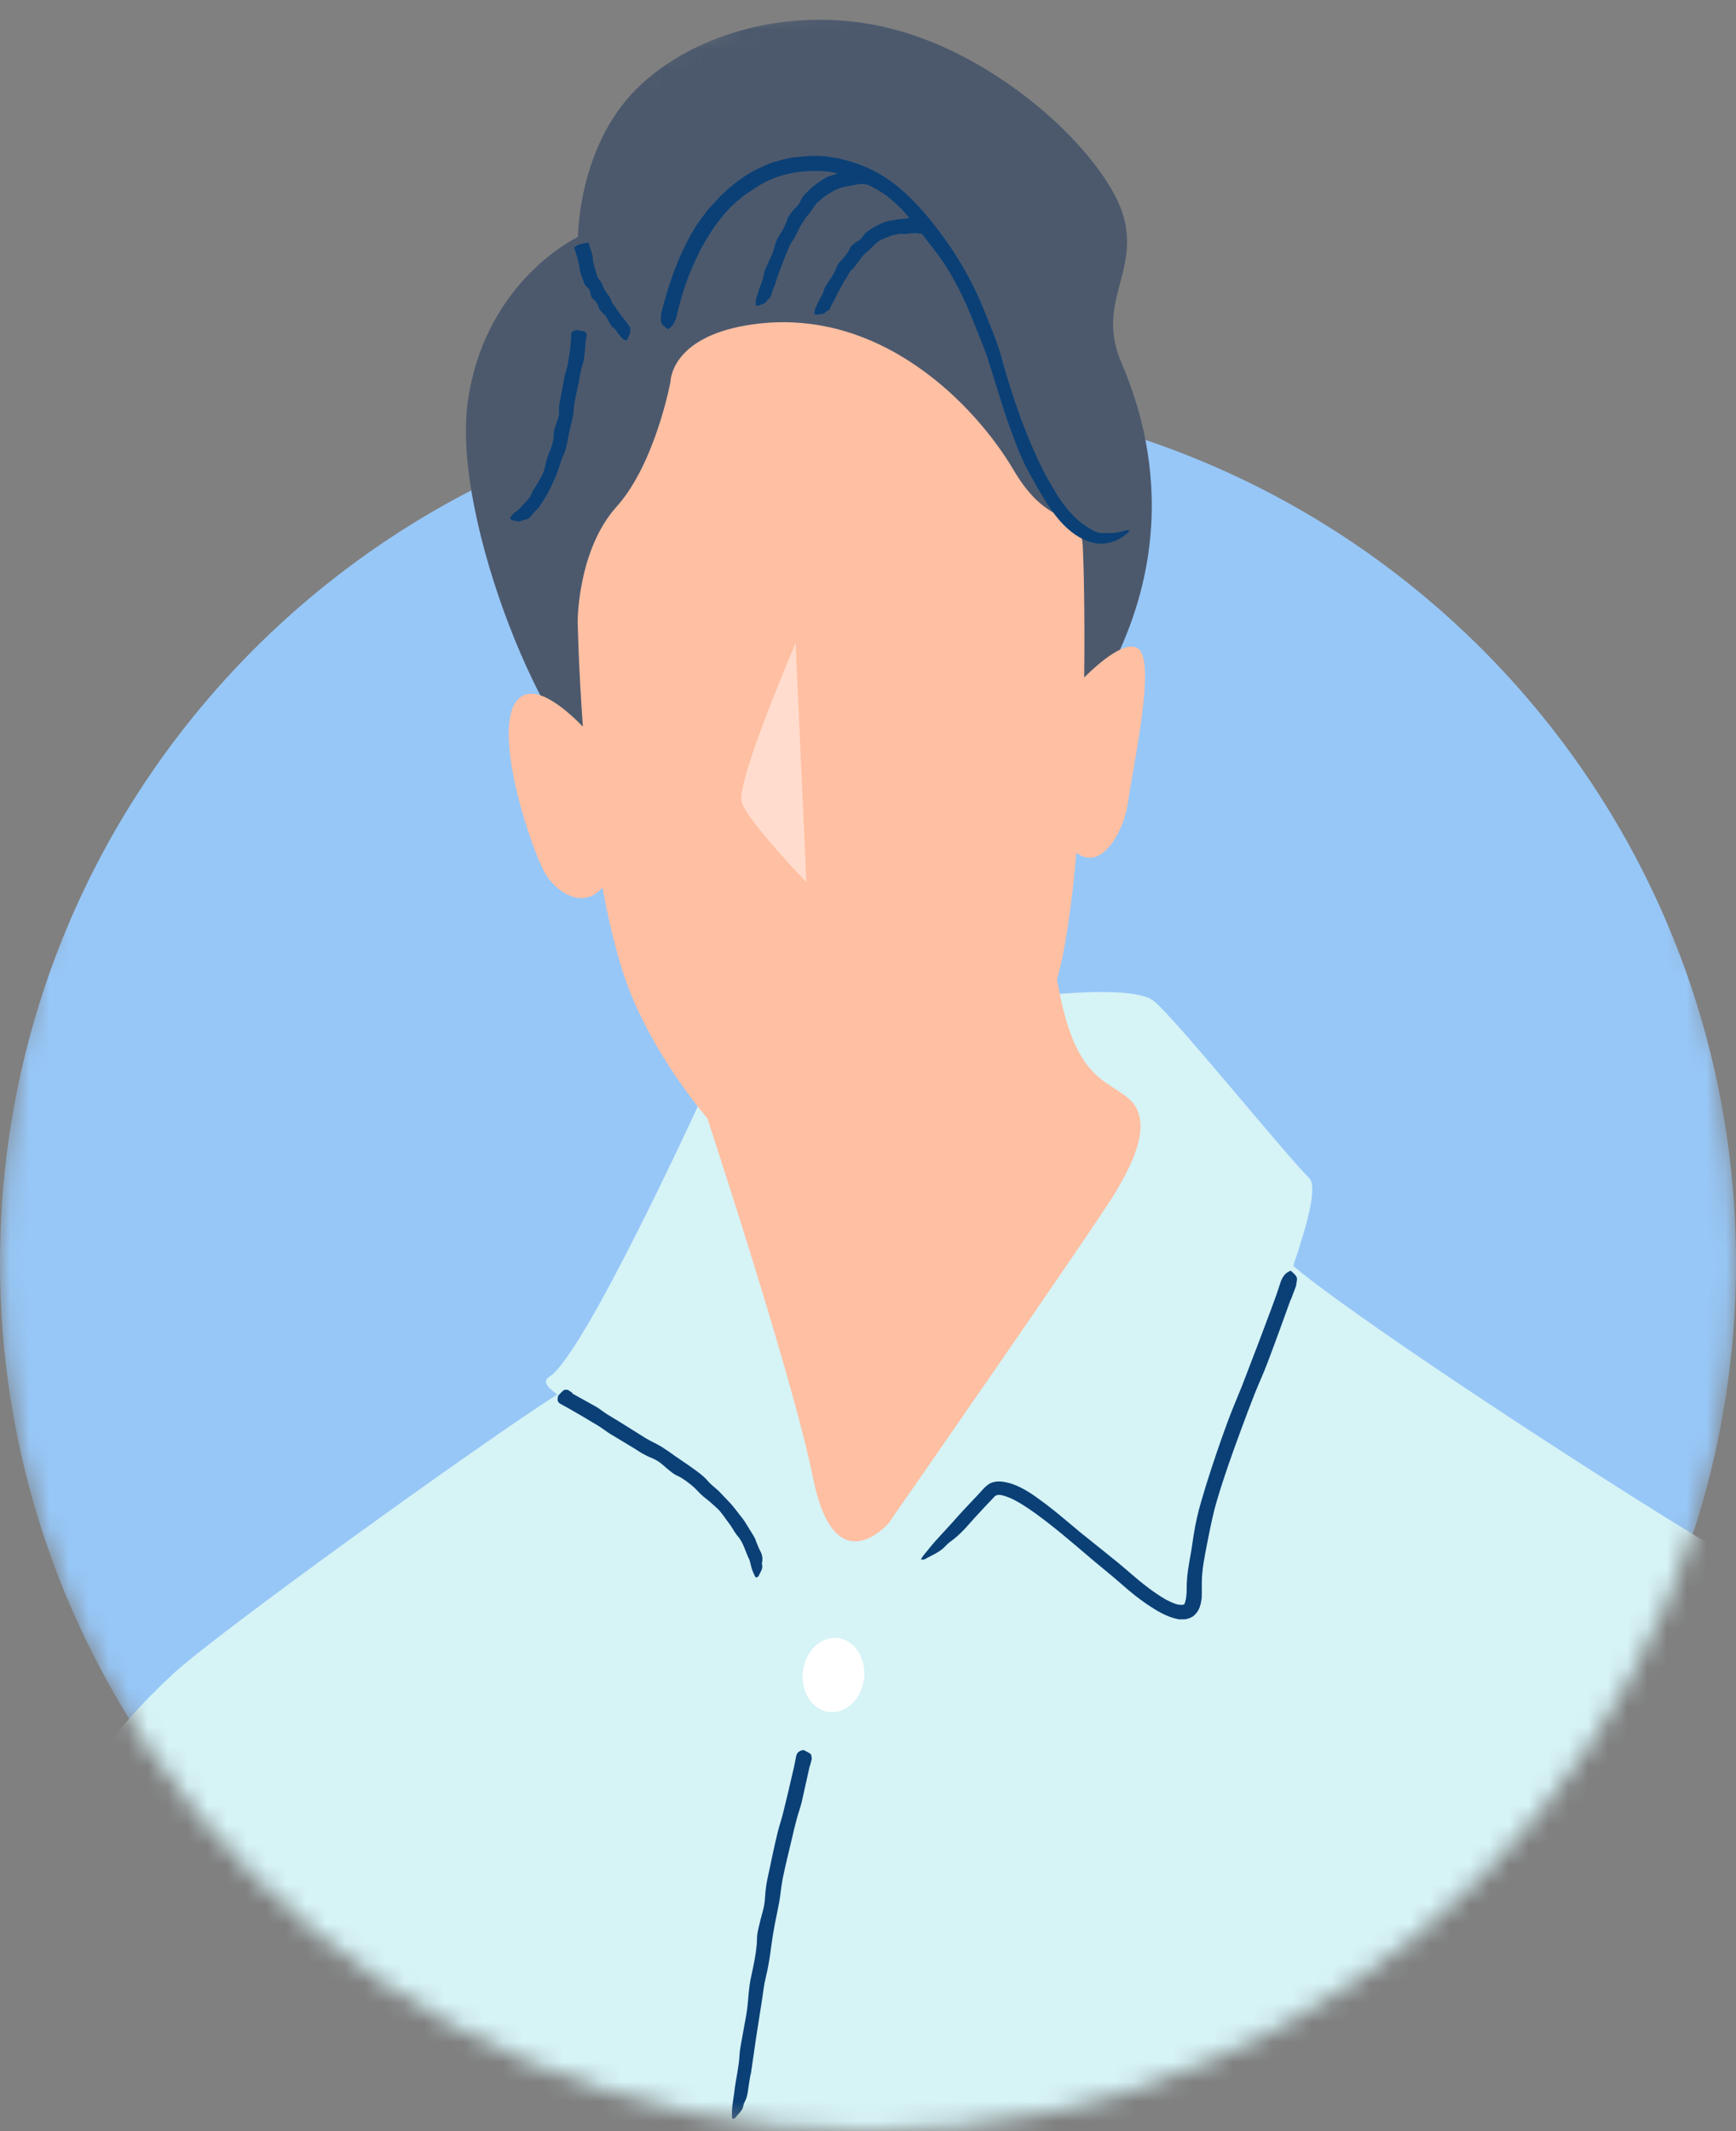 <svg width="88" height="108" viewBox="0 0 88 108" fill="none" xmlns="http://www.w3.org/2000/svg">
<rect x="0" y="0" width="88" height="108" fill="#808080" stroke="none"/>
<mask id="mask0_10553_1400" style="mask-type:alpha" maskUnits="userSpaceOnUse" x="0" y="0" width="88" height="108">
<path d="M88 64C88 88.3 68.3 108 44 108C19.7 108 0 88.3 0 64C0 39.7 19.7 0 44 0C68.3 0 88 39.7 88 64Z" fill="#DDDDDD"/>
</mask>
<g mask="url(#mask0_10553_1400)">
<path d="M88 64C88 88.3 68.3 108 44 108C19.7 108 0 88.3 0 64C0 39.7 19.7 20 44 20C68.3 20 88 39.7 88 64Z" fill="#97C7F7"/>
<path d="M114.492 137.139C110.334 130.356 106.123 111.986 102.844 102.797C99.566 93.609 95.408 83.111 89.716 80.044C85.115 77.565 69.217 67.246 65.555 64.153C66.341 61.832 66.778 60.114 66.361 59.697C65.046 58.382 59.579 51.606 58.488 50.727C57.397 49.854 52.36 50.508 52.36 50.508L35.517 55.757C35.517 55.757 29.614 68.661 27.862 69.758C27.492 69.99 27.697 70.28 28.252 70.664C24.352 73.156 10.985 82.774 8.764 84.837C5.704 87.679 2.729 91.308 3.02 95.718C3.456 102.282 6.702 111.814 6.259 121.657L8.394 160.87L36.614 203.197C38.802 204.513 57.834 209.543 64.834 205.385C71.835 201.227 85.181 193.625 84.302 190.346C83.429 187.068 78.776 159.171 78.776 154.577C78.776 150.598 83.238 127.335 84.441 121.148C91.382 128.928 100.802 140.021 102.236 143.035C104.424 147.629 107.267 170.158 107.267 170.158C107.267 170.158 116.892 176.286 117.764 167.097C118.637 157.909 118.637 143.908 114.485 137.125L114.492 137.139Z" fill="#D6F3F6"/>
<path d="M29.019 70.624C29.415 70.842 29.805 71.06 30.209 71.285C30.407 71.398 30.579 71.55 30.771 71.669C31.009 71.814 31.22 71.946 31.445 72.079C31.875 72.35 32.304 72.614 32.721 72.878C32.978 73.037 33.269 73.156 33.527 73.315C33.772 73.467 34.01 73.632 34.241 73.804C34.459 73.949 34.671 74.095 34.909 74.26C35.252 74.511 35.623 74.743 35.907 75.08C36.092 75.298 36.343 75.45 36.535 75.668L37.057 76.217C37.222 76.408 37.374 76.613 37.533 76.818C37.685 76.99 37.804 77.188 37.923 77.387C38.042 77.585 38.174 77.777 38.28 77.982C38.3 78.021 38.306 78.067 38.326 78.114C38.392 78.266 38.445 78.424 38.525 78.576C38.63 78.762 38.683 78.973 38.624 79.204C38.617 79.238 38.624 79.264 38.63 79.297C38.69 79.489 38.531 79.694 38.452 79.872C38.439 79.899 38.373 79.925 38.333 79.951C38.313 79.925 38.28 79.905 38.267 79.879C38.214 79.76 38.154 79.641 38.115 79.515C38.062 79.357 38.042 79.191 37.983 79.033C37.778 78.629 37.692 78.167 37.368 77.816C37.203 77.605 37.09 77.36 36.918 77.149C36.74 76.917 36.588 76.659 36.37 76.455C36.145 76.243 35.913 76.038 35.669 75.853C35.477 75.694 35.325 75.503 35.14 75.337C34.889 75.132 34.638 74.928 34.34 74.789C34.162 74.716 34.023 74.59 33.871 74.471C33.692 74.326 33.527 74.154 33.329 74.035C33.137 73.916 32.919 73.85 32.721 73.744C32.516 73.638 32.331 73.519 32.139 73.394C31.756 73.163 31.372 72.931 30.976 72.693C30.757 72.561 30.559 72.402 30.341 72.263C30.063 72.098 29.812 71.953 29.554 71.794C29.31 71.655 29.072 71.517 28.834 71.378C28.695 71.305 28.576 71.232 28.417 71.146C28.298 71.087 28.232 70.988 28.285 70.783C28.285 70.763 28.298 70.73 28.305 70.717C28.397 70.624 28.497 70.505 28.589 70.446C28.649 70.406 28.715 70.439 28.781 70.433C28.781 70.433 28.787 70.433 28.794 70.439L29.019 70.591V70.624Z" fill="#0A4076"/>
<path d="M65.429 65.851C65.039 66.936 64.649 68.013 64.24 69.091C64.041 69.619 63.797 70.135 63.592 70.657C63.354 71.265 63.122 71.874 62.898 72.488C62.468 73.652 62.051 74.815 61.701 75.999C61.483 76.719 61.344 77.453 61.199 78.18C61.066 78.861 60.921 79.555 60.921 80.223V80.718C60.921 80.811 60.921 80.903 60.914 80.996L60.862 81.293C60.809 81.498 60.709 81.736 60.472 81.915C60.359 81.987 60.207 82.04 60.088 82.06C59.969 82.06 59.837 82.073 59.738 82.06C59.083 81.928 58.634 81.617 58.171 81.32C57.722 81.016 57.305 80.679 56.908 80.328C56.386 79.866 55.831 79.429 55.302 78.98C54.37 78.186 53.451 77.393 52.486 76.693C52.056 76.388 51.614 76.091 51.171 75.899C50.959 75.82 50.721 75.734 50.589 75.76C50.45 75.793 50.483 75.76 50.239 76.031C50.166 76.104 50.087 76.19 50.014 76.263C49.749 76.554 49.472 76.838 49.214 77.135C48.883 77.519 48.54 77.876 48.13 78.16C48.077 78.2 48.024 78.253 47.971 78.305C47.654 78.669 47.251 78.801 46.88 79.019C46.821 79.052 46.748 79.033 46.682 79.033C46.722 78.973 46.748 78.9 46.794 78.848C47.006 78.59 47.211 78.325 47.436 78.074C47.727 77.757 48.017 77.44 48.308 77.122C48.692 76.679 49.095 76.256 49.498 75.833L49.796 75.509C49.875 75.417 50.02 75.265 50.192 75.172C50.562 75 50.913 75.099 51.217 75.172C51.931 75.397 52.499 75.846 53.055 76.256C53.663 76.719 54.231 77.221 54.82 77.704C55.421 78.186 56.069 78.702 56.664 79.185C57.147 79.581 57.609 80.011 58.105 80.388C58.429 80.639 58.759 80.864 59.097 81.062C59.268 81.148 59.44 81.234 59.606 81.287C59.771 81.34 59.936 81.346 60.002 81.313C60.062 81.346 60.167 80.93 60.154 80.467C60.154 79.832 60.273 79.231 60.379 78.643C60.465 78.067 60.544 77.499 60.67 76.937C60.795 76.369 60.974 75.813 61.139 75.258C61.483 74.161 61.853 73.07 62.25 71.999C62.474 71.398 62.726 70.816 62.964 70.221C63.241 69.507 63.512 68.8 63.783 68.086C64.028 67.438 64.266 66.797 64.51 66.149C64.643 65.785 64.775 65.422 64.887 65.058C64.98 64.761 65.119 64.529 65.363 64.424C65.39 64.41 65.429 64.391 65.443 64.404C65.542 64.51 65.674 64.595 65.734 64.734C65.773 64.827 65.714 65.012 65.7 65.157C65.7 65.171 65.694 65.184 65.687 65.197L65.436 65.865H65.429V65.851Z" fill="#0A4076"/>
<path d="M41.043 89.51C40.911 90.112 40.779 90.713 40.64 91.322C40.567 91.619 40.462 91.903 40.382 92.201C40.29 92.538 40.21 92.882 40.131 93.225C39.979 93.873 39.814 94.521 39.682 95.175C39.602 95.572 39.569 95.982 39.503 96.379C39.43 96.762 39.351 97.126 39.278 97.502C39.212 97.853 39.153 98.203 39.106 98.553C39.034 99.115 38.954 99.671 38.816 100.219C38.723 100.583 38.69 100.96 38.63 101.33L38.327 103.273L38.075 105.012C38.069 105.071 38.049 105.124 38.036 105.184C38.002 105.389 37.963 105.6 37.936 105.805C37.903 106.076 37.864 106.334 37.718 106.578C37.699 106.612 37.692 106.651 37.685 106.691C37.659 106.949 37.427 107.121 37.275 107.325C37.249 107.359 37.176 107.365 37.13 107.385C37.123 107.345 37.103 107.306 37.103 107.266C37.103 107.087 37.103 106.902 37.123 106.724C37.15 106.493 37.196 106.261 37.222 106.03C37.289 105.402 37.454 104.787 37.487 104.152C37.507 103.782 37.599 103.419 37.659 103.049C37.725 102.645 37.817 102.249 37.87 101.845C37.923 101.422 37.943 100.993 38.002 100.576C38.049 100.239 38.141 99.909 38.201 99.578C38.287 99.142 38.366 98.705 38.373 98.249C38.373 97.992 38.445 97.734 38.505 97.483C38.571 97.172 38.677 96.868 38.736 96.557C38.789 96.26 38.783 95.942 38.829 95.645C38.868 95.341 38.941 95.037 39.007 94.733C39.133 94.131 39.258 93.529 39.404 92.928C39.483 92.591 39.596 92.267 39.682 91.936C39.781 91.526 39.88 91.136 39.972 90.74C40.058 90.376 40.144 90.013 40.224 89.656C40.27 89.451 40.316 89.246 40.349 89.041C40.376 88.876 40.455 88.743 40.673 88.697C40.693 88.697 40.726 88.684 40.746 88.691C40.865 88.757 41.004 88.81 41.09 88.889C41.149 88.942 41.129 89.047 41.149 89.127C41.149 89.133 41.149 89.14 41.149 89.147L41.05 89.517H41.043V89.51Z" fill="#0A4076"/>
<path d="M43.8 85.061C43.681 86.099 42.894 86.859 42.035 86.76C41.175 86.661 40.58 85.742 40.699 84.711C40.818 83.673 41.605 82.913 42.464 83.012C43.324 83.111 43.919 84.03 43.8 85.061Z" fill="white"/>
<path d="M54.337 37.056C60.465 28.74 58.164 21.469 56.856 18.408C55.54 15.348 57.728 13.867 56.968 11.024C56.201 8.182 51.501 3.475 46.14 1.73C40.779 -0.022 35.2 1.565 32.251 4.52C29.297 7.474 29.297 12.009 29.297 12.009C29.297 12.009 24.596 14.197 23.717 20.325C22.845 26.453 27.981 38.372 30.387 39.026L54.344 37.056H54.337Z" fill="#4C596D"/>
<path d="M57.728 32.898C57.126 32.376 55.758 33.539 54.958 34.333C54.998 31.087 54.932 28.483 54.885 27.65C54.773 25.68 53.246 26.995 51.382 23.822C49.518 20.649 44.586 15.334 37.817 16.491C33.99 17.145 33.99 19.334 33.99 19.334C33.99 19.334 33.223 23.492 31.253 25.68C29.283 27.868 29.283 31.477 29.283 31.477C29.283 31.477 29.323 33.744 29.547 36.825C28.622 35.873 26.89 34.379 26.11 35.635C25.019 37.387 26.983 43.184 27.644 44.275C28.219 45.233 29.554 46.113 30.539 44.976C30.936 47.137 31.451 49.173 32.126 50.727C34.75 56.742 40.66 62.209 43.502 62.103C46.345 61.991 52.578 55.103 53.894 48.321C54.185 46.813 54.403 45.062 54.562 43.211C55.824 44.202 56.981 42.127 57.179 40.659C57.397 39.02 58.6 33.658 57.728 32.892V32.898Z" fill="#FFBFA2"/>
<g opacity="0.46">
<path d="M40.336 32.574C40.336 32.574 37.275 39.687 37.599 40.666C37.93 41.651 40.878 44.711 40.878 44.711L40.329 32.568L40.336 32.574Z" fill="white"/>
</g>
<path d="M35.305 54.997C35.305 54.997 40.118 69.434 41.215 74.901C42.306 80.368 45.042 77.195 45.042 77.195C45.042 77.195 55.54 62.103 56.525 60.457C57.51 58.818 58.495 56.736 57.179 55.645C55.864 54.554 54.119 54.66 53.352 47.99C52.585 41.32 35.305 54.99 35.305 54.99V54.997Z" fill="#FFBFA2"/>
<path d="M33.745 15.043C34.109 13.787 34.591 12.551 35.299 11.428C35.484 11.156 35.675 10.892 35.88 10.634C36.105 10.39 36.33 10.145 36.548 9.907C37.103 9.391 37.698 8.896 38.392 8.565C38.723 8.413 39.047 8.241 39.404 8.168C39.754 8.069 40.104 7.964 40.468 7.957C41.182 7.858 41.916 7.884 42.623 8.056C43.476 8.254 44.309 8.592 45.029 9.094C45.71 9.563 46.292 10.145 46.827 10.753C47.323 11.322 47.773 11.923 48.189 12.538C48.857 13.523 49.419 14.567 49.861 15.671C50.152 16.412 50.463 17.099 50.708 17.899C51.051 19.188 51.461 20.477 51.944 21.72C52.38 22.831 52.869 23.928 53.491 24.913C53.557 25.005 53.603 25.118 53.669 25.21C53.901 25.554 54.152 25.884 54.429 26.162C54.8 26.512 55.17 26.777 55.573 26.962C55.632 26.982 55.699 27.002 55.765 27.008C56.181 27.008 56.604 27.055 57.054 26.876C57.126 26.85 57.199 26.889 57.272 26.889C57.212 26.949 57.159 27.015 57.093 27.068C56.789 27.319 56.399 27.504 55.983 27.544C55.434 27.597 54.912 27.372 54.495 27.088C53.92 26.691 53.497 26.149 53.127 25.6C52.764 25.045 52.446 24.463 52.129 23.888C51.759 23.214 51.488 22.48 51.223 21.753C50.932 20.96 50.688 20.153 50.437 19.347C50.311 18.937 50.179 18.507 50.04 18.084C49.914 17.707 49.736 17.284 49.584 16.894C49.326 16.253 49.075 15.605 48.771 14.984C48.374 14.171 47.931 13.377 47.369 12.677C47.019 12.214 46.735 11.844 46.424 11.441C46.027 10.945 45.617 10.462 45.128 10.066C44.659 9.682 44.124 9.411 43.588 9.173C43.046 8.929 42.478 8.757 41.903 8.691C40.752 8.585 39.523 8.777 38.511 9.378C38.24 9.557 37.956 9.735 37.685 9.927C37.44 10.152 37.163 10.343 36.938 10.601C36.383 11.183 35.933 11.884 35.537 12.598C35.206 13.265 34.895 13.946 34.671 14.667C34.538 15.063 34.426 15.473 34.334 15.883C34.261 16.22 34.155 16.485 33.93 16.643C33.904 16.656 33.871 16.689 33.858 16.676C33.739 16.584 33.6 16.511 33.527 16.366C33.474 16.266 33.514 16.055 33.514 15.889C33.514 15.876 33.514 15.857 33.527 15.843C33.6 15.579 33.659 15.314 33.745 15.057H33.752L33.745 15.043Z" fill="#0A4076"/>
<path d="M43.826 9.325C43.555 9.299 43.304 9.378 43.039 9.431C42.907 9.438 42.775 9.471 42.643 9.51C42.497 9.563 42.339 9.603 42.206 9.702C42.074 9.781 41.942 9.861 41.81 9.947C41.684 10.039 41.572 10.152 41.453 10.251C41.307 10.376 41.221 10.555 41.109 10.714C41.003 10.859 40.864 10.985 40.772 11.143C40.679 11.289 40.587 11.434 40.507 11.579C40.395 11.831 40.283 12.075 40.117 12.293C40.012 12.445 39.965 12.624 39.886 12.789C39.767 13.08 39.642 13.378 39.536 13.675C39.437 13.94 39.351 14.21 39.265 14.488C39.258 14.515 39.238 14.534 39.225 14.561C39.192 14.66 39.152 14.752 39.126 14.852C39.093 14.977 39.053 15.103 38.908 15.189C38.888 15.202 38.881 15.222 38.875 15.242C38.848 15.361 38.623 15.407 38.478 15.48C38.452 15.493 38.386 15.48 38.333 15.486C38.326 15.466 38.306 15.44 38.306 15.42C38.306 15.328 38.306 15.235 38.333 15.143C38.359 15.03 38.412 14.918 38.438 14.805C38.511 14.495 38.683 14.217 38.723 13.893C38.742 13.701 38.848 13.543 38.921 13.364C38.994 13.173 39.099 12.994 39.172 12.803C39.238 12.598 39.285 12.379 39.37 12.181C39.437 12.022 39.536 11.877 39.628 11.732C39.747 11.533 39.846 11.335 39.913 11.104C39.952 10.971 40.045 10.866 40.124 10.76C40.223 10.628 40.355 10.522 40.461 10.39C40.56 10.264 40.607 10.099 40.699 9.96C40.798 9.828 40.931 9.722 41.05 9.603C41.281 9.365 41.578 9.187 41.856 9.008C42.015 8.909 42.219 8.882 42.398 8.816C42.603 8.724 42.828 8.678 43.053 8.638C43.251 8.598 43.449 8.552 43.654 8.565C43.766 8.565 43.879 8.565 43.998 8.552C44.09 8.545 44.17 8.592 44.196 8.79C44.196 8.81 44.203 8.836 44.196 8.856C44.163 8.988 44.137 9.134 44.103 9.239C44.077 9.306 44.037 9.319 43.998 9.352H43.984L43.819 9.339L43.826 9.325Z" fill="#0A4076"/>
<path d="M46.53 11.818H46.206C46.1 11.831 45.994 11.844 45.882 11.857C45.776 11.87 45.657 11.831 45.551 11.857C45.426 11.877 45.3 11.917 45.175 11.943C44.95 12.036 44.705 12.108 44.5 12.254C44.375 12.346 44.276 12.465 44.163 12.571C44.064 12.677 43.945 12.756 43.839 12.855C43.74 12.948 43.661 13.06 43.582 13.166C43.449 13.338 43.344 13.523 43.178 13.668C43.066 13.761 43.02 13.906 42.94 14.025C42.801 14.23 42.682 14.455 42.557 14.68C42.451 14.878 42.345 15.083 42.253 15.288C42.246 15.308 42.22 15.321 42.213 15.341C42.173 15.414 42.134 15.48 42.107 15.559C42.074 15.658 42.022 15.744 41.876 15.79C41.856 15.79 41.85 15.81 41.843 15.823C41.81 15.916 41.592 15.909 41.44 15.949C41.413 15.949 41.347 15.936 41.301 15.929C41.294 15.909 41.275 15.889 41.281 15.87C41.288 15.79 41.294 15.718 41.321 15.645C41.354 15.552 41.407 15.473 41.44 15.387C41.526 15.143 41.711 14.951 41.77 14.686C41.81 14.534 41.916 14.415 41.988 14.29C42.081 14.151 42.18 14.019 42.26 13.867C42.345 13.715 42.398 13.536 42.491 13.384C42.563 13.259 42.682 13.173 42.769 13.06C42.881 12.915 43.006 12.776 43.079 12.591C43.125 12.485 43.211 12.412 43.297 12.34C43.403 12.254 43.535 12.201 43.634 12.108C43.727 12.016 43.786 11.884 43.886 11.798C43.985 11.705 44.104 11.632 44.216 11.56C44.454 11.434 44.692 11.295 44.956 11.216C45.109 11.176 45.267 11.17 45.413 11.137C45.591 11.097 45.776 11.097 45.948 11.07C46.107 11.044 46.272 11.044 46.431 11.057C46.523 11.057 46.609 11.057 46.702 11.057C46.774 11.051 46.834 11.104 46.854 11.302C46.854 11.322 46.854 11.355 46.854 11.368C46.827 11.5 46.801 11.646 46.768 11.745C46.748 11.811 46.708 11.818 46.682 11.851H46.675L46.543 11.837L46.53 11.818Z" fill="#0A4076"/>
<path d="M29.878 12.459C29.931 12.624 29.99 12.783 30.036 12.948C30.056 13.027 30.036 13.126 30.056 13.212C30.07 13.312 30.096 13.404 30.129 13.503C30.182 13.682 30.221 13.867 30.294 14.039C30.334 14.144 30.426 14.23 30.486 14.329C30.539 14.422 30.565 14.528 30.618 14.62C30.664 14.706 30.711 14.792 30.77 14.871C30.869 14.997 30.962 15.123 31.002 15.275C31.028 15.374 31.114 15.447 31.167 15.533C31.266 15.685 31.372 15.83 31.471 15.969C31.57 16.088 31.663 16.22 31.762 16.332C31.775 16.346 31.775 16.366 31.782 16.372C31.815 16.418 31.841 16.465 31.881 16.504C31.934 16.557 31.973 16.604 31.934 16.736C31.934 16.756 31.934 16.762 31.94 16.769C31.993 16.815 31.881 16.994 31.841 17.132C31.834 17.152 31.788 17.205 31.762 17.245C31.742 17.245 31.722 17.258 31.709 17.245C31.656 17.218 31.603 17.198 31.563 17.165C31.511 17.119 31.477 17.053 31.425 17.013C31.292 16.881 31.226 16.696 31.068 16.584C30.968 16.517 30.935 16.412 30.876 16.319C30.816 16.22 30.77 16.108 30.698 16.015C30.618 15.916 30.512 15.837 30.433 15.738C30.373 15.658 30.347 15.559 30.307 15.466C30.248 15.348 30.189 15.235 30.063 15.156C29.99 15.11 29.977 15.03 29.951 14.957C29.917 14.871 29.917 14.766 29.878 14.686C29.838 14.607 29.739 14.554 29.686 14.482C29.633 14.409 29.607 14.323 29.574 14.237C29.508 14.072 29.448 13.9 29.395 13.728C29.369 13.629 29.375 13.523 29.355 13.424C29.329 13.305 29.303 13.193 29.27 13.08C29.236 12.968 29.21 12.869 29.177 12.769C29.157 12.71 29.137 12.657 29.111 12.598C29.084 12.551 29.124 12.498 29.303 12.412C29.323 12.406 29.349 12.393 29.362 12.386C29.488 12.36 29.633 12.32 29.739 12.307C29.805 12.3 29.825 12.32 29.858 12.333L29.878 12.439H29.871L29.878 12.459Z" fill="#0A4076"/>
<path d="M29.7 17.159C29.673 17.509 29.653 17.853 29.6 18.197C29.574 18.369 29.508 18.527 29.468 18.699C29.422 18.891 29.389 19.089 29.356 19.281C29.276 19.651 29.197 20.028 29.125 20.378C29.078 20.603 29.091 20.834 29.052 21.059C29.012 21.27 28.946 21.475 28.906 21.687C28.86 21.885 28.814 22.077 28.781 22.275C28.734 22.593 28.648 22.903 28.51 23.194C28.424 23.386 28.378 23.597 28.298 23.802C28.173 24.159 28.014 24.503 27.842 24.847C27.697 25.157 27.485 25.448 27.3 25.739C27.28 25.766 27.247 25.785 27.221 25.812C27.135 25.904 27.042 25.997 26.963 26.096C26.864 26.228 26.745 26.347 26.533 26.347C26.507 26.347 26.487 26.36 26.467 26.38C26.348 26.486 26.13 26.394 25.965 26.36C25.938 26.36 25.892 26.301 25.859 26.268C25.866 26.241 25.872 26.209 25.885 26.195C25.951 26.123 26.011 26.043 26.077 25.984C26.163 25.904 26.282 25.858 26.355 25.759C26.553 25.495 26.851 25.309 26.963 24.972C27.036 24.787 27.181 24.642 27.267 24.463C27.366 24.272 27.498 24.087 27.564 23.882C27.637 23.663 27.67 23.425 27.743 23.214C27.789 23.035 27.875 22.87 27.935 22.698C28.014 22.474 28.08 22.236 28.067 21.984C28.067 21.839 28.12 21.707 28.159 21.575C28.206 21.409 28.291 21.251 28.325 21.085C28.358 20.92 28.325 20.748 28.344 20.583C28.358 20.418 28.397 20.253 28.43 20.087C28.49 19.763 28.549 19.446 28.615 19.102C28.648 18.917 28.721 18.739 28.761 18.554C28.807 18.335 28.84 18.111 28.873 17.886C28.9 17.688 28.926 17.483 28.939 17.278C28.946 17.165 28.959 17.053 28.953 16.941C28.953 16.848 29.006 16.775 29.204 16.736C29.224 16.736 29.257 16.723 29.27 16.729C29.402 16.756 29.547 16.775 29.647 16.815C29.713 16.841 29.719 16.901 29.746 16.947C29.746 16.947 29.746 16.954 29.746 16.96L29.719 17.179H29.713L29.7 17.159Z" fill="#0A4076"/>
</g>
</svg>
